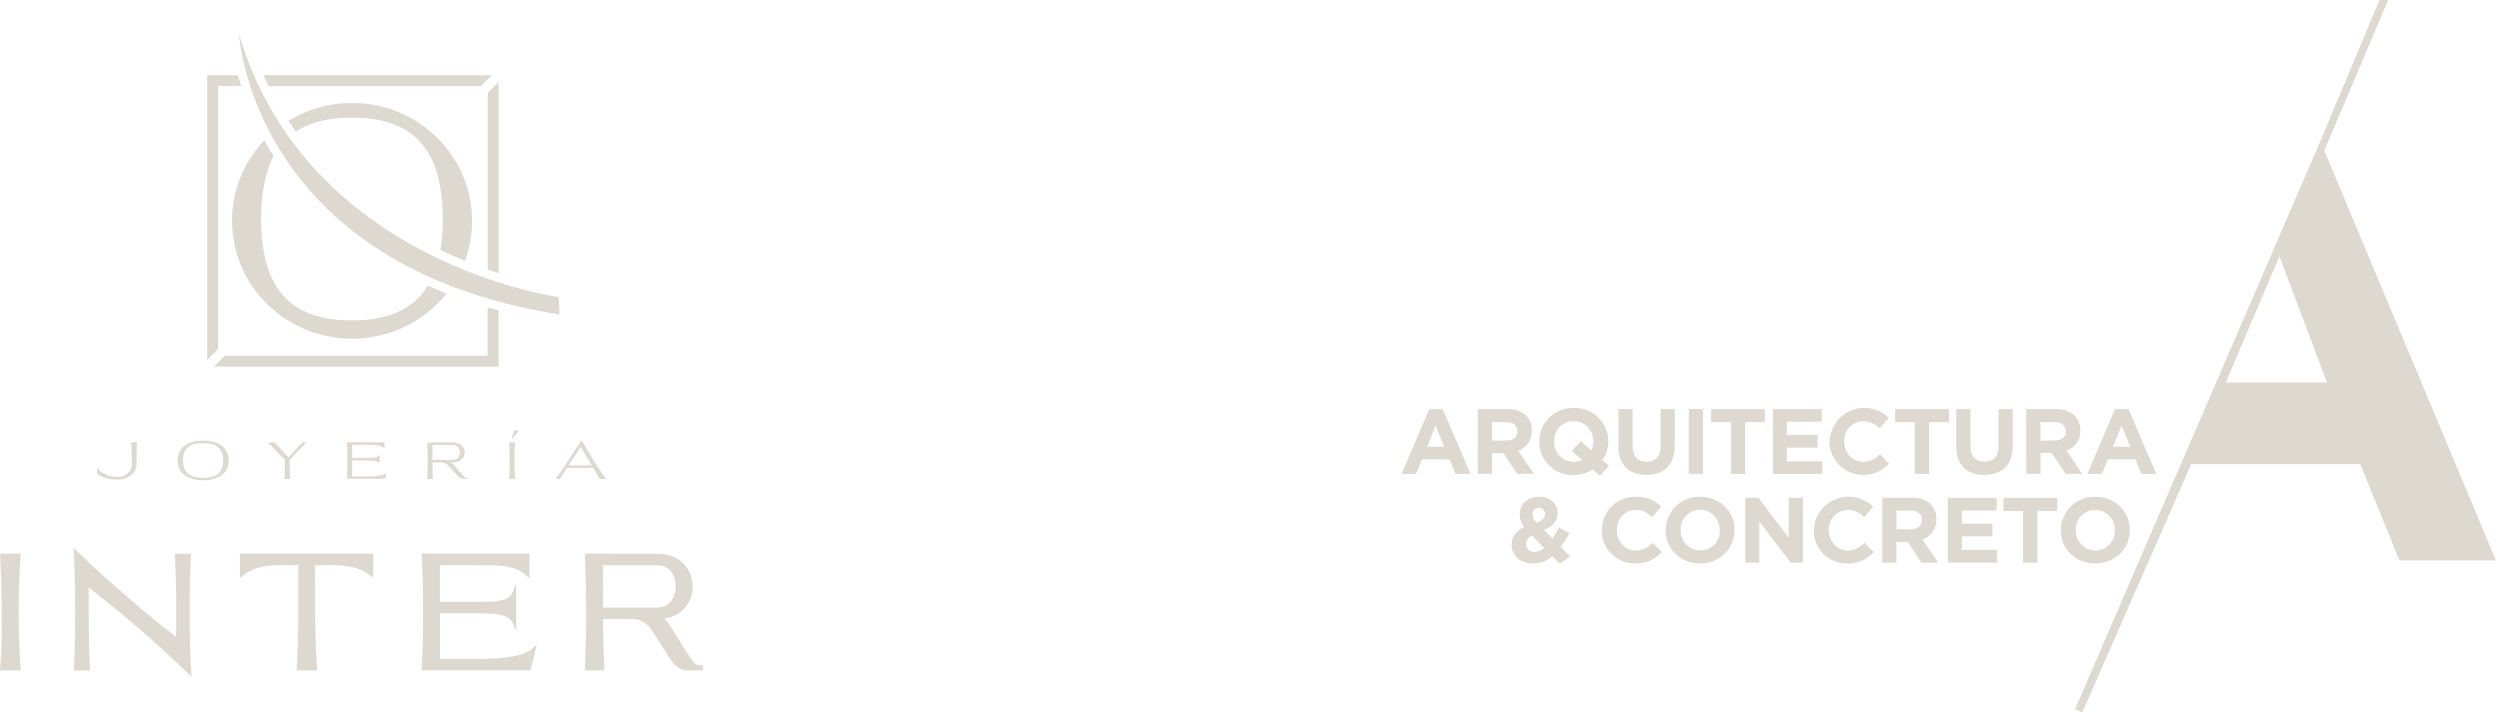 <svg xmlns="http://www.w3.org/2000/svg" width="437" height="125" viewBox="0 0 437 125" fill="none"><path d="M271.349 97.242C270.429 98.047 269.25 98.495 268.027 98.504C265.847 98.504 264.227 97.242 264.227 95.228C264.227 93.785 265.032 92.757 266.418 92.113C265.92 91.462 265.648 90.665 265.644 89.845V89.803C265.644 88.246 266.895 86.839 269.075 86.839C271.006 86.839 272.273 88.096 272.273 89.668C272.273 91.226 271.287 92.087 269.89 92.632L271.385 94.143C271.759 93.572 272.112 92.908 272.496 92.191L274.323 93.193C273.885 94.033 273.379 94.837 272.813 95.597L274.49 97.263L272.652 98.54L271.349 97.242ZM269.963 95.815L267.783 93.608C267.484 93.734 267.227 93.942 267.043 94.209C266.859 94.476 266.755 94.79 266.745 95.114V95.14C266.745 95.939 267.394 96.479 268.302 96.479C268.906 96.447 269.482 96.213 269.937 95.815M270.067 89.829C270.074 89.688 270.051 89.546 269.999 89.414C269.946 89.282 269.866 89.162 269.764 89.064C269.662 88.966 269.539 88.89 269.405 88.843C269.271 88.796 269.129 88.778 268.987 88.791C268.836 88.782 268.685 88.806 268.544 88.861C268.403 88.917 268.275 89.002 268.171 89.112C268.067 89.222 267.988 89.353 267.939 89.497C267.891 89.641 267.875 89.793 267.892 89.944V89.975C267.913 90.242 267.988 90.502 268.111 90.74C268.234 90.978 268.403 91.189 268.608 91.361C269.584 90.971 270.093 90.561 270.093 89.829" fill="#DED9D0"></path><path d="M280.023 92.711V92.68C280.01 91.904 280.153 91.133 280.446 90.414C280.739 89.695 281.174 89.043 281.726 88.498C282.277 87.952 282.934 87.523 283.656 87.239C284.378 86.954 285.15 86.818 285.925 86.84C286.748 86.796 287.571 86.927 288.34 87.224C289.108 87.521 289.805 87.977 290.385 88.563L288.796 90.401C288.422 90.009 287.974 89.694 287.477 89.476C286.981 89.258 286.447 89.14 285.905 89.129C283.994 89.129 282.629 90.712 282.629 92.654C282.629 94.585 283.953 96.225 285.905 96.225C287.213 96.225 287.981 95.706 288.89 94.891L290.483 96.49C289.904 97.151 289.183 97.674 288.374 98.02C287.566 98.366 286.69 98.526 285.811 98.488C285.045 98.502 284.283 98.362 283.572 98.075C282.861 97.789 282.215 97.362 281.673 96.82C281.13 96.279 280.702 95.634 280.414 94.923C280.126 94.213 279.985 93.451 279.997 92.685" fill="#DED9D0"></path><path d="M291.143 92.71V92.679C291.144 91.896 291.303 91.12 291.61 90.399C291.917 89.678 292.365 89.026 292.929 88.481C293.492 87.937 294.159 87.511 294.89 87.229C295.621 86.947 296.402 86.814 297.185 86.839C300.699 86.839 303.206 89.435 303.206 92.653C303.205 93.438 303.045 94.213 302.738 94.935C302.43 95.656 301.981 96.309 301.416 96.853C300.852 97.397 300.183 97.823 299.451 98.103C298.719 98.384 297.938 98.515 297.154 98.488C293.655 98.488 291.143 95.892 291.143 92.684M300.595 92.684V92.653C300.609 92.192 300.531 91.734 300.364 91.304C300.197 90.874 299.946 90.482 299.625 90.15C299.304 89.819 298.92 89.556 298.496 89.376C298.071 89.196 297.615 89.103 297.154 89.103C296.697 89.106 296.246 89.201 295.827 89.383C295.408 89.565 295.031 89.83 294.717 90.161C294.403 90.493 294.16 90.885 294.001 91.313C293.843 91.741 293.773 92.197 293.795 92.653C293.779 93.114 293.856 93.572 294.02 94.003C294.184 94.433 294.432 94.826 294.75 95.159C295.069 95.492 295.45 95.757 295.873 95.94C296.295 96.124 296.75 96.22 297.211 96.225C297.67 96.226 298.125 96.134 298.548 95.955C298.97 95.775 299.353 95.513 299.671 95.182C299.99 94.851 300.238 94.46 300.401 94.03C300.565 93.601 300.64 93.143 300.621 92.684" fill="#DED9D0"></path><path d="M305.075 87.022H307.364L312.675 93.993V87.022H315.146V98.348H313.023L307.525 91.143V98.348H305.075V87.022Z" fill="#DED9D0"></path><path d="M317.05 92.71V92.679C317.098 91.498 317.487 90.356 318.171 89.391C318.855 88.427 319.804 87.682 320.903 87.246C322.002 86.81 323.204 86.703 324.363 86.936C325.522 87.17 326.588 87.735 327.432 88.563L325.875 90.4C325.5 90.008 325.051 89.693 324.554 89.475C324.057 89.256 323.521 89.139 322.978 89.129C322.529 89.138 322.086 89.237 321.675 89.42C321.265 89.604 320.895 89.867 320.589 90.196C320.282 90.525 320.044 90.911 319.889 91.333C319.734 91.755 319.666 92.204 319.687 92.653C319.687 94.584 321.042 96.225 322.978 96.225C324.271 96.225 325.055 95.706 325.953 94.891L327.541 96.489C326.967 97.149 326.251 97.671 325.448 98.016C324.645 98.362 323.774 98.523 322.9 98.488C322.133 98.507 321.37 98.371 320.656 98.088C319.943 97.805 319.294 97.382 318.748 96.842C318.201 96.303 317.77 95.659 317.478 94.949C317.186 94.239 317.041 93.478 317.05 92.71Z" fill="#DED9D0"></path><path d="M329.021 87.021H334.212C334.807 86.984 335.404 87.065 335.968 87.261C336.531 87.457 337.05 87.764 337.493 88.163C337.825 88.506 338.083 88.913 338.252 89.359C338.42 89.806 338.496 90.282 338.474 90.759V90.79C338.51 91.564 338.29 92.328 337.848 92.964C337.406 93.6 336.767 94.073 336.029 94.309L338.827 98.358H335.894L333.465 94.725H331.487V98.358H329.011L329.021 87.021ZM334.036 92.513C335.261 92.513 335.946 91.875 335.946 90.92V90.873C335.946 89.835 335.209 89.264 333.994 89.264H331.497V92.513H334.036Z" fill="#DED9D0"></path><path d="M340.482 87.022H349.011V89.228H342.933V91.538H348.269V93.749H342.933V96.121H349.094V98.348H340.482V87.022Z" fill="#DED9D0"></path><path d="M353.642 89.316H350.211V87.022H359.596V89.316H356.139V98.348H353.642V89.316Z" fill="#DED9D0"></path><path d="M360.24 92.711V92.68C360.239 91.896 360.397 91.12 360.702 90.398C361.008 89.677 361.456 89.024 362.019 88.479C362.583 87.934 363.25 87.508 363.981 87.226C364.713 86.945 365.494 86.813 366.277 86.84C369.765 86.84 372.298 89.435 372.298 92.654C372.298 95.877 369.744 98.488 366.241 98.488C362.737 98.488 360.24 95.939 360.24 92.711ZM369.661 92.711V92.68C369.677 92.22 369.601 91.762 369.436 91.332C369.272 90.903 369.022 90.511 368.703 90.18C368.384 89.848 368.002 89.585 367.579 89.404C367.155 89.224 366.7 89.13 366.241 89.129C365.783 89.126 365.33 89.217 364.909 89.395C364.487 89.573 364.107 89.835 363.79 90.164C363.473 90.494 363.226 90.885 363.064 91.312C362.903 91.74 362.83 92.197 362.851 92.654C362.836 93.115 362.913 93.574 363.078 94.004C363.243 94.435 363.492 94.829 363.811 95.161C364.131 95.494 364.513 95.76 364.937 95.942C365.36 96.125 365.816 96.221 366.277 96.225C366.734 96.224 367.187 96.131 367.607 95.95C368.028 95.77 368.407 95.507 368.724 95.176C369.04 94.846 369.286 94.454 369.447 94.026C369.608 93.598 369.681 93.142 369.661 92.685" fill="#DED9D0"></path><path d="M406.289 26.329L417.444 0H415.934L405.526 24.834L362.71 123.981L363.982 124.542L383.028 81.125H412.565L419.417 97.948H436.287L406.289 26.329ZM389.06 66.86L398.445 44.819L406.751 66.86H389.06Z" fill="#DED9D0"></path><path d="M258.325 71.505H263.516C264.114 71.472 264.713 71.557 265.277 71.758C265.841 71.959 266.36 72.27 266.802 72.673C267.133 73.016 267.39 73.423 267.556 73.87C267.722 74.317 267.794 74.793 267.768 75.269C267.806 76.038 267.591 76.799 267.154 77.434C266.718 78.069 266.086 78.543 265.354 78.783L268.115 82.832H265.208L262.774 79.198H260.806V82.832H258.325V71.505ZM263.345 76.997C264.554 76.997 265.24 76.369 265.24 75.404C265.24 74.334 264.523 73.789 263.293 73.789H260.806V77.023L263.345 76.997Z" fill="#DED9D0"></path><path d="M278.409 82.074C277.404 82.706 276.238 83.036 275.051 83.024C274.271 83.052 273.494 82.922 272.766 82.642C272.038 82.362 271.374 81.938 270.814 81.395C270.254 80.852 269.809 80.201 269.507 79.482C269.205 78.763 269.051 77.99 269.055 77.21V77.168C269.055 76.383 269.213 75.605 269.519 74.881C269.826 74.158 270.275 73.503 270.839 72.957C271.404 72.41 272.073 71.983 272.807 71.701C273.54 71.418 274.323 71.287 275.108 71.313C275.889 71.286 276.668 71.416 277.398 71.697C278.128 71.977 278.794 72.401 279.356 72.944C279.918 73.487 280.366 74.138 280.671 74.857C280.977 75.577 281.134 76.35 281.135 77.132V77.168C281.124 78.333 280.762 79.468 280.096 80.423L281.259 81.415L279.66 83.18L278.409 82.074ZM276.582 80.423L274.739 78.866L276.323 77.08L278.181 78.767C278.391 78.275 278.497 77.745 278.492 77.21V77.168C278.509 76.706 278.433 76.246 278.267 75.814C278.102 75.382 277.851 74.988 277.529 74.656C277.208 74.323 276.823 74.059 276.397 73.879C275.971 73.699 275.513 73.606 275.051 73.608C274.595 73.609 274.144 73.701 273.725 73.881C273.306 74.06 272.927 74.322 272.612 74.651C272.296 74.98 272.05 75.37 271.889 75.796C271.727 76.222 271.653 76.677 271.672 77.132V77.168C271.655 77.63 271.731 78.091 271.896 78.522C272.062 78.953 272.312 79.347 272.633 79.679C272.954 80.012 273.338 80.276 273.763 80.457C274.189 80.637 274.646 80.73 275.108 80.73C275.623 80.744 276.135 80.64 276.603 80.423" fill="#DED9D0"></path><path d="M282.895 77.989V71.506H285.381V77.927C285.381 79.749 286.305 80.71 287.816 80.71C289.326 80.71 290.281 79.791 290.281 78V71.506H292.757V77.896C292.757 81.332 290.826 83.014 287.805 83.014C284.784 83.014 282.895 81.317 282.895 77.989Z" fill="#DED9D0"></path><path d="M297.694 71.506H295.207V82.838H297.694V71.506Z" fill="#DED9D0"></path><path d="M302.567 73.8H299.095V71.506H308.49V73.8H305.054V82.838H302.567V73.8Z" fill="#DED9D0"></path><path d="M309.893 71.506H318.442V73.717H312.348V76.022H317.715V78.244H312.348V80.637H318.53V82.838H309.893V71.506Z" fill="#DED9D0"></path><path d="M319.802 77.21V77.168C319.848 75.986 320.237 74.843 320.921 73.878C321.605 72.913 322.554 72.168 323.654 71.732C324.754 71.297 325.956 71.19 327.115 71.425C328.275 71.66 329.341 72.227 330.184 73.057L328.574 74.9C327.81 74.105 326.765 73.641 325.662 73.607C325.213 73.618 324.771 73.719 324.362 73.903C323.952 74.087 323.584 74.351 323.277 74.679C322.971 75.007 322.733 75.393 322.577 75.814C322.422 76.236 322.352 76.683 322.371 77.132V77.168C322.371 79.11 323.747 80.729 325.662 80.729C326.986 80.729 327.739 80.21 328.647 79.416L330.204 81.01C329.41 81.908 328.363 82.547 327.201 82.843C326.038 83.139 324.813 83.078 323.686 82.668C322.558 82.258 321.58 81.518 320.879 80.544C320.178 79.571 319.786 78.409 319.755 77.21" fill="#DED9D0"></path><path d="M334.689 73.8H331.269V71.506H340.669V73.8H337.212V82.838H334.689V73.8Z" fill="#DED9D0"></path><path d="M341.941 77.989V71.506H344.433V77.927C344.433 79.749 345.362 80.71 346.894 80.71C348.425 80.71 349.339 79.791 349.339 78V71.506H351.825V77.896C351.825 81.332 349.894 83.014 346.862 83.014C343.831 83.014 341.941 81.317 341.941 77.989Z" fill="#DED9D0"></path><path d="M354.171 71.506H359.362C359.961 71.467 360.562 71.55 361.128 71.749C361.695 71.948 362.215 72.259 362.659 72.663C362.991 73.007 363.25 73.414 363.42 73.86C363.59 74.306 363.669 74.782 363.65 75.259C363.681 76.029 363.46 76.788 363.022 77.422C362.584 78.055 361.952 78.53 361.221 78.773L363.972 82.822H361.06L358.646 79.189H356.684V82.822H354.182L354.171 71.506ZM359.207 76.998C360.411 76.998 361.107 76.37 361.107 75.404C361.107 74.335 360.343 73.79 359.139 73.79H356.673V77.024L359.207 76.998Z" fill="#DED9D0"></path><path d="M372.07 71.506H369.708L364.875 82.838H367.424L368.462 80.294H373.269L374.307 82.838H376.902L372.07 71.506ZM369.344 78.104L370.845 74.423L372.376 78.104H369.344Z" fill="#DED9D0"></path><path d="M252.179 71.506H249.833L245 82.838H247.528L248.566 80.294H253.373L254.411 82.838H257.043L252.179 71.506ZM249.48 78.104L250.949 74.423L252.47 78.104H249.48Z" fill="#DED9D0"></path><path d="M84.066 15.05L85.965 13.15H46.055C46.34 13.783 46.638 14.416 46.949 15.05H84.066ZM77.536 80.88C77.685 80.917 77.822 80.979 77.946 81.053C78.07 81.128 78.194 81.215 78.306 81.314C78.418 81.413 78.529 81.525 78.629 81.649L79.87 83.064C79.969 83.189 80.081 83.288 80.18 83.362C80.28 83.449 80.379 83.511 80.478 83.561C80.578 83.611 80.665 83.648 80.751 83.673C80.838 83.698 80.913 83.71 80.987 83.71H81.894L81.881 83.623H81.695C81.633 83.623 81.571 83.611 81.509 83.573C81.447 83.536 81.385 83.499 81.31 83.449C81.248 83.4 81.174 83.338 81.099 83.263C81.025 83.189 80.962 83.114 80.888 83.04L79.498 81.451C79.386 81.314 79.262 81.19 79.138 81.091C79.013 80.979 78.889 80.892 78.74 80.818H79.15C79.436 80.818 79.684 80.78 79.907 80.718C80.131 80.656 80.329 80.569 80.491 80.458C80.665 80.346 80.801 80.209 80.913 80.06C81.025 79.911 81.099 79.75 81.161 79.589C81.211 79.427 81.248 79.254 81.236 79.067C81.236 78.894 81.211 78.72 81.149 78.546C81.087 78.372 81.012 78.223 80.9 78.074C80.789 77.925 80.652 77.801 80.478 77.689C80.317 77.578 80.118 77.491 79.895 77.429C79.671 77.367 79.423 77.329 79.15 77.329H74.681C74.694 77.578 74.706 77.838 74.718 78.124C74.731 78.397 74.743 78.695 74.743 78.993C74.756 79.291 74.756 79.589 74.756 79.899C74.756 80.209 74.756 80.52 74.756 80.83C74.756 81.091 74.756 81.351 74.743 81.6C74.743 81.86 74.731 82.109 74.731 82.357C74.718 82.605 74.718 82.841 74.706 83.077C74.694 83.313 74.681 83.524 74.669 83.735H75.674C75.662 83.524 75.649 83.3 75.637 83.077C75.624 82.841 75.612 82.605 75.612 82.357C75.6 82.109 75.6 81.86 75.6 81.6C75.6 81.339 75.587 81.078 75.587 80.83H77.04C77.226 80.818 77.387 80.842 77.536 80.88ZM75.6 77.764H79.125C79.299 77.764 79.448 77.789 79.585 77.838C79.721 77.888 79.845 77.95 79.945 78.037C80.044 78.124 80.131 78.223 80.205 78.335C80.267 78.447 80.317 78.558 80.354 78.695C80.391 78.819 80.404 78.943 80.404 79.08C80.404 79.216 80.391 79.34 80.354 79.465C80.317 79.589 80.267 79.713 80.205 79.825C80.131 79.936 80.056 80.036 79.945 80.123C79.845 80.209 79.721 80.271 79.585 80.321C79.448 80.371 79.299 80.396 79.125 80.396H75.587L75.6 77.764ZM87.144 54.265C86.511 54.091 85.878 53.917 85.245 53.731V62.185H39.289L37.39 64.084H87.144V54.265ZM51.455 79.502C51.703 79.241 51.952 78.98 52.2 78.732C52.448 78.484 52.684 78.236 52.92 78C53.156 77.764 53.379 77.54 53.59 77.329H52.833C52.659 77.516 52.485 77.714 52.299 77.925C52.113 78.136 51.914 78.347 51.716 78.571C51.517 78.794 51.306 79.018 51.095 79.254C50.884 79.489 50.66 79.713 50.449 79.949C50.226 79.713 50.015 79.477 49.791 79.254C49.568 79.018 49.357 78.794 49.146 78.571C48.935 78.347 48.736 78.136 48.55 77.925C48.364 77.714 48.178 77.516 48.016 77.329H46.8C47.023 77.553 47.247 77.776 47.495 78.025C47.731 78.273 47.979 78.521 48.24 78.782C48.488 79.043 48.749 79.303 49.01 79.576C49.27 79.849 49.531 80.11 49.791 80.383C49.791 80.681 49.791 80.979 49.791 81.277C49.791 81.575 49.779 81.86 49.779 82.146C49.767 82.431 49.767 82.704 49.742 82.978C49.73 83.251 49.705 83.499 49.692 83.735H50.747C50.723 83.499 50.71 83.251 50.685 82.978C50.673 82.717 50.66 82.444 50.648 82.158C50.636 81.873 50.636 81.587 50.623 81.289C50.623 80.991 50.611 80.706 50.623 80.408L50.723 80.309C50.958 80.036 51.207 79.763 51.455 79.502ZM89.863 75.231L89.429 76.671H89.565L90.794 75.231H89.863ZM81.273 45.6C82.08 43.415 82.514 41.056 82.514 38.599C82.514 27.215 73.117 17.992 61.535 17.992C57.451 17.992 53.64 19.134 50.412 21.12C50.834 21.753 51.256 22.386 51.703 23.007C52.51 22.473 53.392 22.026 54.36 21.666C56.358 20.934 58.742 20.561 61.51 20.561C64.278 20.561 66.662 20.934 68.66 21.666C70.659 22.399 72.298 23.503 73.589 24.981C74.88 26.445 75.836 28.295 76.456 30.505C77.077 32.714 77.387 35.309 77.4 38.276C77.4 40.237 77.251 42.037 76.978 43.676C78.43 44.396 79.882 45.029 81.273 45.6ZM85.258 47.114C85.903 47.338 86.536 47.561 87.157 47.76V14.342L85.258 16.241V47.114ZM89.962 78.31C89.975 77.963 90 77.627 90.037 77.329H88.982C88.994 77.64 89.019 77.963 89.031 78.31C89.044 78.658 89.056 79.018 89.069 79.39C89.081 79.763 89.081 80.135 89.093 80.52C89.093 80.904 89.093 81.277 89.093 81.649C89.081 82.022 89.081 82.382 89.056 82.729C89.044 83.077 89.019 83.412 88.994 83.71H90.049C90.025 83.4 90 83.077 89.975 82.729C89.962 82.382 89.938 82.022 89.938 81.649C89.925 81.277 89.925 80.904 89.925 80.52C89.925 80.135 89.925 79.763 89.938 79.39C89.925 79.018 89.95 78.658 89.962 78.31ZM97.783 54.972L97.684 51.918C97.162 51.856 53.602 45.848 41.785 6C41.797 6 43.969 46.432 97.783 54.972ZM38.098 15.05H42.145C41.934 14.392 41.747 13.759 41.586 13.15H36.211V62.905L38.11 61.005V15.05H38.098ZM66.289 83.139C66.004 83.189 65.669 83.226 65.309 83.251C64.949 83.275 64.552 83.288 64.105 83.288H61.56V80.495H64.403C64.7 80.495 64.961 80.507 65.185 80.532C65.408 80.557 65.594 80.594 65.756 80.644C65.917 80.694 66.041 80.756 66.14 80.83C66.24 80.904 66.314 80.991 66.364 81.103V79.427C66.314 79.539 66.24 79.638 66.14 79.713C66.041 79.787 65.917 79.849 65.756 79.899C65.594 79.949 65.408 79.986 65.185 79.998C64.961 80.023 64.7 80.036 64.403 80.036H61.56V77.751H62.156H64.179C64.266 77.751 64.34 77.751 64.427 77.751C64.514 77.751 64.601 77.751 64.688 77.751C64.912 77.751 65.135 77.751 65.358 77.764C65.582 77.776 65.805 77.801 66.016 77.838C66.227 77.876 66.438 77.938 66.637 78.025C66.836 78.111 67.022 78.223 67.208 78.36V77.305H60.641C60.654 77.615 60.678 77.938 60.691 78.285C60.703 78.633 60.716 78.993 60.716 79.365C60.728 79.738 60.728 80.11 60.728 80.495C60.728 80.88 60.728 81.252 60.716 81.624C60.703 81.997 60.703 82.357 60.691 82.704C60.678 83.052 60.666 83.387 60.641 83.685H63.67C63.956 83.685 64.229 83.685 64.514 83.685C64.787 83.685 65.085 83.685 65.371 83.685H67.295L67.58 82.63C67.444 82.742 67.27 82.841 67.047 82.915C66.836 83.027 66.575 83.089 66.289 83.139ZM91.688 114.173C91.117 114.409 90.422 114.595 89.64 114.744C88.858 114.893 87.951 115.005 86.946 115.067C85.953 115.142 84.835 115.179 83.644 115.179H76.915V107.209H84.5C85.32 107.209 86.027 107.246 86.623 107.333C87.219 107.408 87.728 107.52 88.138 107.669C88.535 107.818 88.858 107.991 89.093 108.202C89.329 108.413 89.503 108.649 89.615 108.91L90.236 110.35V101.995L89.615 103.498C89.491 103.795 89.305 104.056 89.081 104.267C88.845 104.478 88.522 104.652 88.125 104.789C87.716 104.925 87.207 105.037 86.611 105.099C86.015 105.161 85.295 105.198 84.475 105.198H76.891V98.78L83.855 98.793H84.55C85.369 98.78 86.213 98.793 87.082 98.842C87.691 98.88 88.287 98.954 88.858 99.078C89.429 99.202 90 99.389 90.533 99.624C91.055 99.86 91.564 100.195 92.023 100.618L92.557 101.102V96.782H73.7L73.725 97.117C73.775 98.06 73.825 99.066 73.849 100.146C73.887 101.226 73.911 102.343 73.924 103.485C73.936 104.627 73.949 105.794 73.949 106.973C73.949 108.153 73.936 109.32 73.924 110.462C73.911 111.604 73.874 112.721 73.849 113.801C73.812 114.881 73.775 115.886 73.725 116.83L73.7 117.165H84.761C85.531 117.165 86.338 117.165 87.144 117.165H92.755L93.835 112.646L93.066 113.342C92.718 113.677 92.246 113.95 91.688 114.173ZM104.338 82.841C104.524 83.164 104.698 83.462 104.834 83.735H105.951C105.777 83.499 105.604 83.238 105.417 82.978C105.231 82.704 105.045 82.431 104.846 82.146C104.66 81.86 104.462 81.575 104.275 81.277C104.089 80.979 103.891 80.681 103.704 80.383L101.644 76.932L99.049 80.942C98.888 81.19 98.714 81.438 98.553 81.687C98.391 81.935 98.218 82.171 98.056 82.407C97.895 82.642 97.733 82.866 97.572 83.089C97.411 83.313 97.262 83.524 97.125 83.722H97.907C98.081 83.437 98.267 83.127 98.466 82.804C98.664 82.481 98.876 82.146 99.099 81.798H103.704C103.94 82.171 104.151 82.518 104.338 82.841ZM99.372 81.364L101.507 78.111L103.444 81.364H99.372ZM122.064 116.271C121.953 116.271 121.828 116.234 121.717 116.16C121.58 116.073 121.431 115.961 121.295 115.812C121.146 115.663 120.997 115.477 120.848 115.266C120.699 115.055 120.537 114.819 120.388 114.583L117.31 109.667C117.037 109.245 116.764 108.848 116.466 108.513C116.354 108.376 116.23 108.252 116.093 108.128C116.553 108.066 116.987 107.966 117.372 107.818C118.005 107.594 118.564 107.284 119.023 106.924C119.495 106.551 119.892 106.117 120.202 105.62C120.513 105.136 120.736 104.615 120.885 104.069C121.034 103.522 121.096 102.964 121.084 102.405C121.071 101.834 120.972 101.275 120.811 100.742C120.637 100.208 120.388 99.686 120.053 99.215C119.718 98.731 119.308 98.309 118.812 97.949C118.328 97.589 117.757 97.303 117.111 97.104C116.478 96.893 115.746 96.794 114.964 96.794L102.202 96.782L102.227 97.117C102.264 97.886 102.302 98.706 102.339 99.562C102.364 100.419 102.389 101.313 102.413 102.231C102.438 103.15 102.451 104.081 102.451 105.037C102.463 105.993 102.463 106.949 102.463 107.904C102.463 108.711 102.451 109.506 102.438 110.288C102.426 111.082 102.413 111.852 102.389 112.609C102.364 113.366 102.351 114.099 102.314 114.819C102.289 115.526 102.252 116.209 102.215 116.855L102.202 117.19H105.666L105.653 116.855C105.616 116.209 105.591 115.526 105.554 114.819C105.529 114.099 105.504 113.366 105.48 112.609C105.455 111.852 105.442 111.082 105.43 110.288C105.418 109.605 105.418 108.91 105.405 108.215H110.544C111.004 108.215 111.426 108.277 111.773 108.401C112.133 108.525 112.456 108.686 112.742 108.898C113.04 109.109 113.3 109.369 113.549 109.655C113.797 109.965 114.033 110.3 114.269 110.66L117.024 115.017C117.273 115.402 117.521 115.737 117.782 116.011C118.042 116.284 118.303 116.507 118.564 116.681C118.824 116.855 119.085 116.991 119.333 117.066C119.582 117.153 119.83 117.19 120.053 117.19H122.871V116.284L122.064 116.271ZM105.43 106.191V98.793L114.914 98.805C115.448 98.805 115.932 98.904 116.317 99.115C116.714 99.326 117.049 99.6 117.31 99.935C117.571 100.282 117.782 100.68 117.918 101.114C118.055 101.561 118.117 102.033 118.117 102.504C118.117 102.976 118.042 103.435 117.906 103.882C117.769 104.329 117.558 104.726 117.297 105.074C117.037 105.409 116.702 105.695 116.304 105.893C115.92 106.104 115.448 106.204 114.914 106.204H105.43V106.191ZM41.934 101.027L42.455 100.618C42.74 100.394 43.051 100.183 43.349 100.009C43.647 99.835 43.957 99.674 44.292 99.537C44.615 99.401 44.963 99.289 45.335 99.19C45.707 99.091 46.13 99.016 46.551 98.954C46.986 98.892 47.47 98.842 48.004 98.817C48.525 98.793 49.109 98.78 49.73 98.78H52.138L52.125 106.34C52.138 107.358 52.138 108.351 52.125 109.32C52.113 110.288 52.1 111.219 52.076 112.113C52.051 113.006 52.026 113.838 51.989 114.645C51.952 115.44 51.902 116.172 51.852 116.842L51.827 117.19H55.465L55.44 116.842C55.378 116.097 55.328 115.303 55.278 114.471C55.229 113.64 55.191 112.771 55.167 111.877C55.142 110.983 55.117 110.077 55.105 109.146C55.092 108.215 55.092 107.296 55.092 106.353V98.78H57.451C58.382 98.78 59.214 98.817 59.934 98.88C60.641 98.942 61.287 99.053 61.845 99.19C62.404 99.339 62.913 99.525 63.372 99.749C63.831 99.984 64.278 100.27 64.725 100.605L65.247 101.015V96.769H41.934V101.027ZM17.826 83.325C18.012 83.4 18.211 83.474 18.41 83.536C18.621 83.598 18.832 83.648 19.055 83.698C19.279 83.735 19.502 83.772 19.738 83.797C19.974 83.822 20.197 83.834 20.421 83.834H20.52C20.793 83.834 21.078 83.809 21.352 83.76C21.625 83.71 21.885 83.635 22.134 83.536C22.382 83.437 22.605 83.313 22.817 83.164C23.027 83.015 23.214 82.841 23.363 82.642C23.512 82.444 23.636 82.22 23.723 81.972C23.81 81.724 23.859 81.451 23.859 81.153V80.234C23.859 79.974 23.859 79.713 23.872 79.452C23.872 79.191 23.884 78.943 23.884 78.695C23.896 78.447 23.896 78.211 23.909 77.975C23.921 77.739 23.934 77.528 23.946 77.317H22.941C22.953 77.528 22.965 77.751 22.978 77.975C22.99 78.211 22.99 78.447 23.003 78.695C23.015 78.943 23.015 79.191 23.015 79.452C23.015 79.713 23.027 79.961 23.027 80.222V81.128C23.04 81.376 23.003 81.612 22.941 81.811C22.878 82.022 22.792 82.208 22.668 82.369C22.556 82.531 22.419 82.68 22.258 82.804C22.096 82.928 21.923 83.027 21.736 83.114C21.55 83.201 21.352 83.263 21.141 83.3C20.93 83.338 20.718 83.362 20.508 83.362H20.483C20.247 83.362 20.011 83.35 19.788 83.313C19.552 83.275 19.328 83.226 19.105 83.164C18.881 83.102 18.67 83.015 18.459 82.928C18.248 82.829 18.05 82.717 17.863 82.593C17.677 82.469 17.503 82.32 17.354 82.171C17.193 82.009 17.069 81.848 16.945 81.662V82.729C17.056 82.841 17.181 82.953 17.33 83.052C17.479 83.151 17.64 83.238 17.826 83.325ZM3.414 100.158C3.463 99.078 3.526 98.06 3.612 97.129L3.637 96.782H0.012L0.025 97.117C0.074 98.06 0.112 99.078 0.161 100.146C0.199 101.226 0.236 102.343 0.261 103.485C0.286 104.627 0.31 105.794 0.31 106.973C0.323 108.153 0.31 109.32 0.298 110.462C0.286 111.604 0.248 112.721 0.211 113.801C0.174 114.869 0.112 115.886 0.025 116.83L0 117.19H3.637L3.612 116.842C3.538 115.911 3.463 114.893 3.414 113.813C3.364 112.733 3.327 111.629 3.302 110.474C3.277 109.332 3.265 108.165 3.265 106.986C3.265 105.806 3.277 104.64 3.302 103.498C3.327 102.343 3.364 101.238 3.414 100.158ZM47.83 27.314C47.247 26.371 46.7 25.452 46.204 24.534C42.703 28.221 40.556 33.161 40.556 38.599C40.556 49.982 49.953 59.205 61.547 59.205C68.251 59.205 74.222 56.114 78.07 51.31C76.953 50.876 75.86 50.416 74.793 49.945C74.433 50.541 74.036 51.087 73.589 51.583C72.298 53.048 70.659 54.153 68.66 54.898C66.662 55.63 64.278 56.003 61.51 56.003C58.742 56.003 56.358 55.63 54.36 54.898C52.361 54.165 50.723 53.06 49.431 51.583C48.141 50.118 47.185 48.269 46.576 46.047C45.956 43.825 45.645 41.23 45.633 38.276C45.645 35.309 45.968 32.714 46.576 30.505C46.899 29.338 47.321 28.27 47.83 27.314ZM39.389 78.546C39.203 78.285 38.979 78.062 38.718 77.876C38.458 77.689 38.16 77.528 37.837 77.404C37.502 77.28 37.154 77.18 36.757 77.118C36.372 77.056 35.95 77.019 35.516 77.019C35.081 77.019 34.659 77.056 34.274 77.118C33.889 77.18 33.529 77.28 33.194 77.404C32.859 77.528 32.574 77.689 32.301 77.876C32.04 78.062 31.816 78.285 31.63 78.546C31.444 78.807 31.308 79.092 31.196 79.415C31.096 79.738 31.034 80.098 31.034 80.482C31.034 80.867 31.096 81.227 31.196 81.55C31.295 81.873 31.444 82.158 31.63 82.419C31.816 82.68 32.04 82.903 32.301 83.089C32.561 83.275 32.859 83.437 33.194 83.561C33.529 83.685 33.877 83.784 34.274 83.847C34.659 83.909 35.081 83.946 35.516 83.946C35.95 83.946 36.372 83.909 36.757 83.847C37.142 83.784 37.502 83.685 37.837 83.561C38.172 83.437 38.458 83.275 38.718 83.089C38.979 82.903 39.203 82.68 39.389 82.419C39.575 82.158 39.712 81.873 39.823 81.55C39.923 81.227 39.985 80.867 39.985 80.482C39.972 80.098 39.923 79.738 39.823 79.415C39.724 79.092 39.575 78.807 39.389 78.546ZM38.805 81.823C38.669 82.195 38.458 82.518 38.172 82.767C37.887 83.015 37.527 83.213 37.08 83.338C36.645 83.462 36.112 83.524 35.503 83.524C34.895 83.524 34.361 83.462 33.927 83.338C33.492 83.213 33.12 83.027 32.834 82.767C32.549 82.518 32.338 82.195 32.201 81.823C32.065 81.451 31.99 81.004 31.99 80.495C31.99 79.986 32.065 79.551 32.201 79.167C32.338 78.794 32.549 78.471 32.834 78.223C33.12 77.975 33.48 77.776 33.927 77.652C34.361 77.528 34.895 77.466 35.503 77.466C36.112 77.466 36.645 77.528 37.08 77.652C37.514 77.776 37.887 77.963 38.172 78.223C38.458 78.471 38.669 78.794 38.805 79.167C38.942 79.539 39.016 79.986 39.016 80.495C39.016 81.004 38.942 81.438 38.805 81.823ZM33.256 113.813C33.219 112.733 33.194 111.616 33.182 110.474C33.169 109.332 33.157 108.165 33.157 106.986C33.157 105.806 33.169 104.64 33.182 103.498C33.194 102.355 33.232 101.238 33.256 100.158C33.294 99.078 33.331 98.073 33.381 97.129L33.405 96.794H30.563L30.575 97.129C30.612 97.874 30.649 98.656 30.674 99.488C30.699 100.32 30.724 101.176 30.749 102.058C30.774 102.939 30.786 103.845 30.786 104.764C30.799 105.682 30.799 106.601 30.799 107.532V111.355C29.669 110.486 28.489 109.531 27.261 108.538C25.858 107.395 24.368 106.154 22.854 104.851C21.339 103.56 19.775 102.182 18.211 100.767C16.622 99.339 15.021 97.849 13.444 96.335L12.848 95.764L12.923 97.154C12.972 98.097 13.022 99.103 13.047 100.183C13.084 101.263 13.109 102.368 13.121 103.522C13.134 104.664 13.146 105.831 13.146 107.011C13.146 108.19 13.134 109.357 13.121 110.499C13.109 111.641 13.084 112.758 13.047 113.838C13.01 114.918 12.972 115.924 12.923 116.867L12.898 117.202H15.741L15.728 116.867C15.691 116.122 15.654 115.34 15.629 114.521C15.604 113.689 15.579 112.845 15.554 111.964C15.53 111.082 15.517 110.189 15.517 109.27C15.505 108.351 15.505 107.433 15.505 106.514V102.703C16.324 103.349 17.143 103.982 17.95 104.627C18.931 105.409 19.899 106.191 20.88 106.998C21.848 107.793 22.829 108.612 23.797 109.444C24.778 110.275 25.759 111.132 26.752 112.026C27.745 112.907 28.75 113.826 29.768 114.769C30.774 115.7 31.829 116.693 32.884 117.724L33.492 118.307L33.393 116.88C33.331 115.911 33.294 114.893 33.256 113.813Z" fill="#DED9D0"></path></svg>